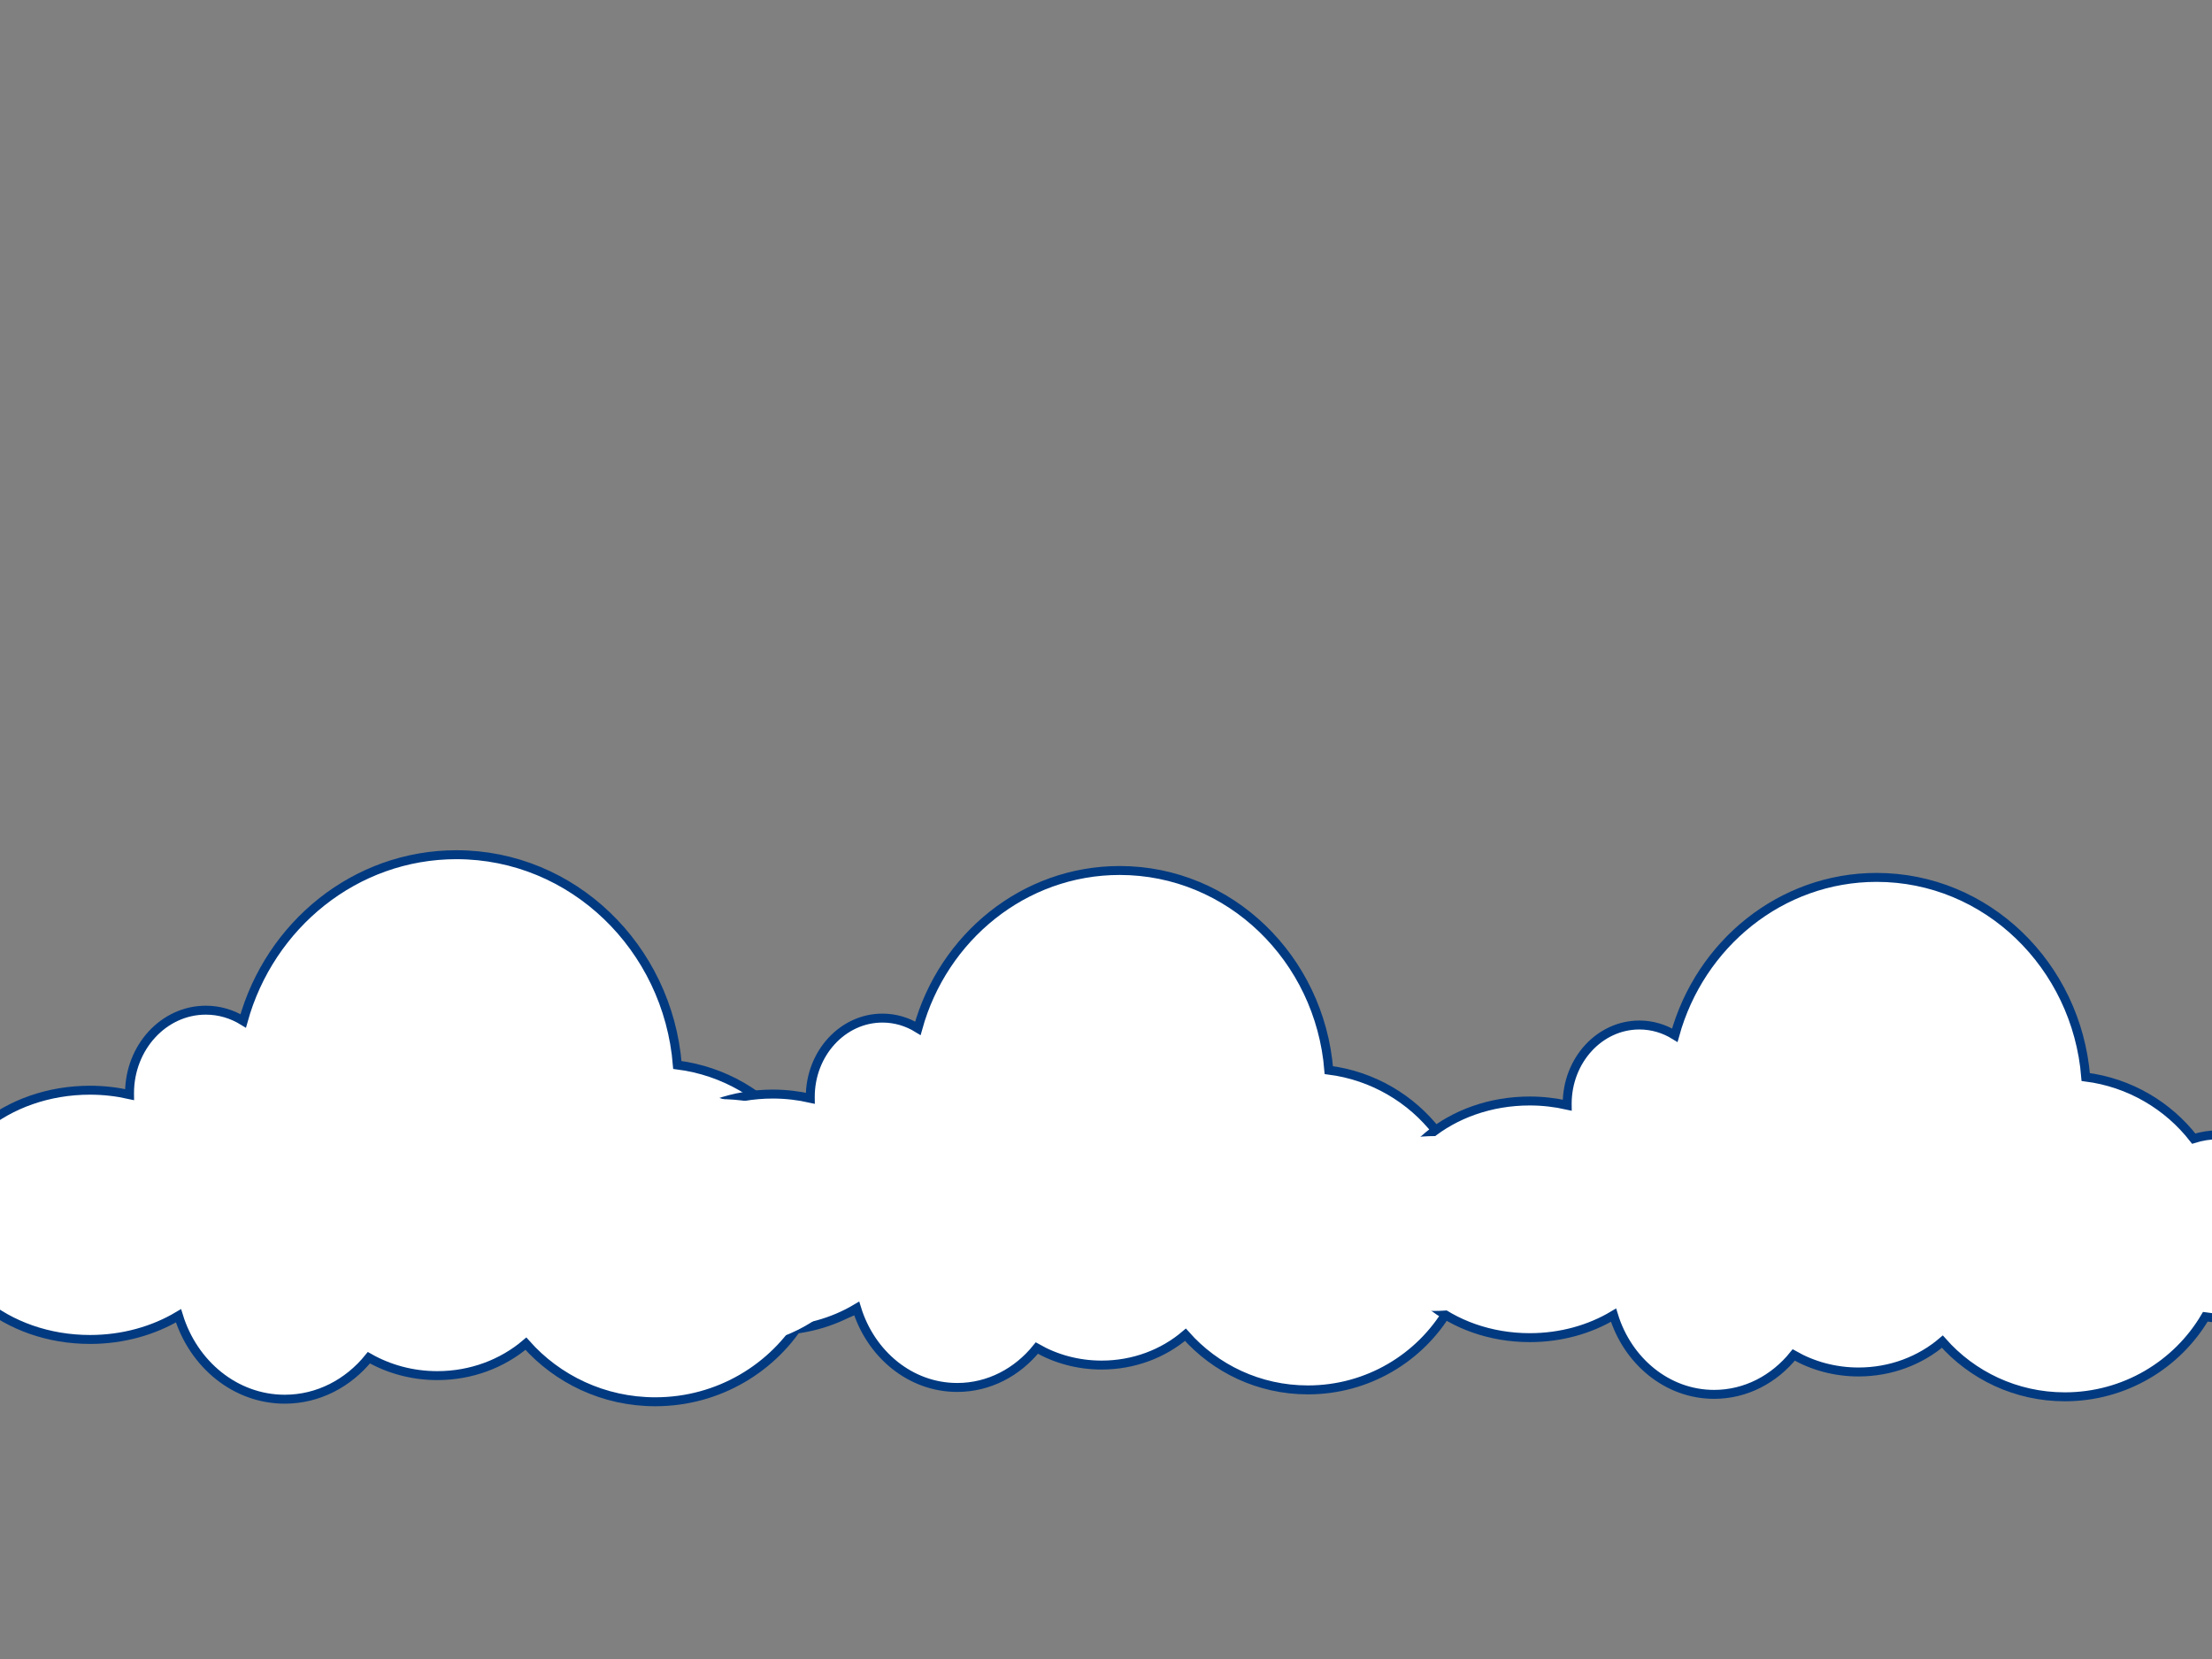 <?xml version="1.0"?><svg width="640" height="480" xmlns="http://www.w3.org/2000/svg">
 <rect width="100%" height="100%" fill="#808080" stroke="none"/>
 <title>Blue Cloud</title>
 <defs>
  <radialGradient id="svg_2" cx="0.5" cy="0.5" r="0.5">
   <stop offset="0" stop-color="#ffffff" stop-opacity="0"/>
   <stop offset="1" stop-color="#013b81" stop-opacity="0.5"/>
  </radialGradient>
 </defs>
 <g>
  <title>Layer 1</title>
  <g id="svg_11">
   <path id="path5530" d="m132.065,247.294c-29.273,0 -54,20.328 -61.693,48.087c-3.203,-1.972 -6.887,-3.107 -10.827,-3.107c-12.183,0 -22.068,10.765 -22.068,24.031c0,0.135 -0.002,0.263 0,0.398c-3.649,-0.814 -7.476,-1.275 -11.436,-1.275c-24.148,0 -43.746,16.16 -43.746,36.059c0,19.899 19.598,36.059 43.746,36.059c9.564,0 18.402,-2.554 25.604,-6.851c4.301,14.013 16.439,24.137 30.749,24.137c9.697,0 18.392,-4.649 24.336,-12.002c5.767,3.285 12.549,5.178 19.8,5.178c9.867,0 18.871,-3.495 25.629,-9.241c9.105,10.291 22.495,16.808 37.43,16.808c18.322,0 34.335,-9.816 42.941,-24.375c1.296,0.207 2.625,0.318 3.975,0.318c14.576,0 26.384,-12.482 26.384,-27.88c0,-15.398 -11.808,-27.907 -26.384,-27.907c-2.608,0 -5.13,0.423 -7.51,1.168c-7.855,-10.081 -19.598,-17.071 -33.017,-18.773c-2.745,-34.057 -30.314,-60.832 -63.912,-60.832z" stroke-dashoffset="0" stroke-miterlimit="4" stroke-width="2.587" stroke="#013a81" fill-rule="nonzero" fill="#ffffff"/>
   <path id="svg_1" d="m323.967,251.859c-27.708,0 -51.113,19.3 -58.395,45.657c-3.031,-1.873 -6.519,-2.95 -10.248,-2.95c-11.532,0 -20.888,10.22 -20.888,22.816c0,0.128 -0.002,0.25 0,0.378c-3.454,-0.773 -7.076,-1.21 -10.825,-1.21c-22.857,0 -41.407,15.343 -41.407,34.236c0,18.893 18.55,34.236 41.407,34.236c9.053,0 17.418,-2.425 24.235,-6.504c4.071,13.305 15.56,22.916 29.105,22.916c9.178,0 17.408,-4.414 23.035,-11.395c5.459,3.119 11.878,4.916 18.742,4.916c9.339,0 17.862,-3.318 24.258,-8.773c8.619,9.771 21.293,15.958 35.429,15.958c17.343,0 32.5,-9.32 40.646,-23.143c1.227,0.196 2.485,0.302 3.762,0.302c13.797,0 24.974,-11.851 24.974,-26.471c0,-14.62 -11.177,-26.496 -24.974,-26.496c-2.468,0 -4.855,0.401 -7.109,1.109c-7.434,-9.572 -18.549,-16.208 -31.251,-17.824c-2.599,-32.336 -28.694,-57.758 -60.496,-57.758z" stroke-dashoffset="0" stroke-miterlimit="4" stroke-width="2.587" stroke="#013a81" fill-rule="nonzero" fill="#ffffff"/>
   <path id="svg_6" d="m542.967,253.859c-27.708,0 -51.113,19.3 -58.395,45.657c-3.031,-1.873 -6.519,-2.95 -10.248,-2.95c-11.532,0 -20.888,10.22 -20.888,22.816c0,0.128 -0.002,0.25 0,0.378c-3.454,-0.773 -7.076,-1.21 -10.825,-1.21c-22.857,0 -41.407,15.343 -41.407,34.236c0,18.893 18.55,34.236 41.407,34.236c9.053,0 17.418,-2.425 24.235,-6.504c4.071,13.305 15.56,22.916 29.105,22.916c9.178,0 17.408,-4.414 23.035,-11.395c5.459,3.119 11.878,4.916 18.742,4.916c9.339,0 17.862,-3.318 24.258,-8.773c8.619,9.771 21.293,15.958 35.429,15.958c17.343,0 32.5,-9.32 40.646,-23.143c1.227,0.196 2.485,0.302 3.762,0.302c13.797,0 24.974,-11.851 24.974,-26.471c0,-14.62 -11.177,-26.496 -24.974,-26.496c-2.468,0 -4.855,0.401 -7.109,1.109c-7.434,-9.572 -18.549,-16.208 -31.251,-17.824c-2.599,-32.336 -28.694,-57.758 -60.496,-57.758z" stroke-dashoffset="0" stroke-miterlimit="4" stroke-width="2.587" stroke="#013a81" fill-rule="nonzero" fill="#ffffff"/>
   <ellipse ry="36" rx="44" id="svg_7" cy="354" cx="208" stroke-linecap="null" stroke-linejoin="null" stroke-dasharray="null" stroke-width="24.587" fill="#ffffff"/>
   <ellipse ry="2.5" rx="9" id="svg_9" cy="319.5" cx="202" stroke-linecap="null" stroke-linejoin="null" stroke-dasharray="null" stroke-width="24.587" fill="#ffffff"/>
   <ellipse ry="24" rx="32" id="svg_10" cy="354" cx="415" stroke-linecap="null" stroke-linejoin="null" stroke-dasharray="null" stroke-width="2.587" stroke="#ffffff" fill="#ffffff"/>
  </g>
 </g>
</svg>